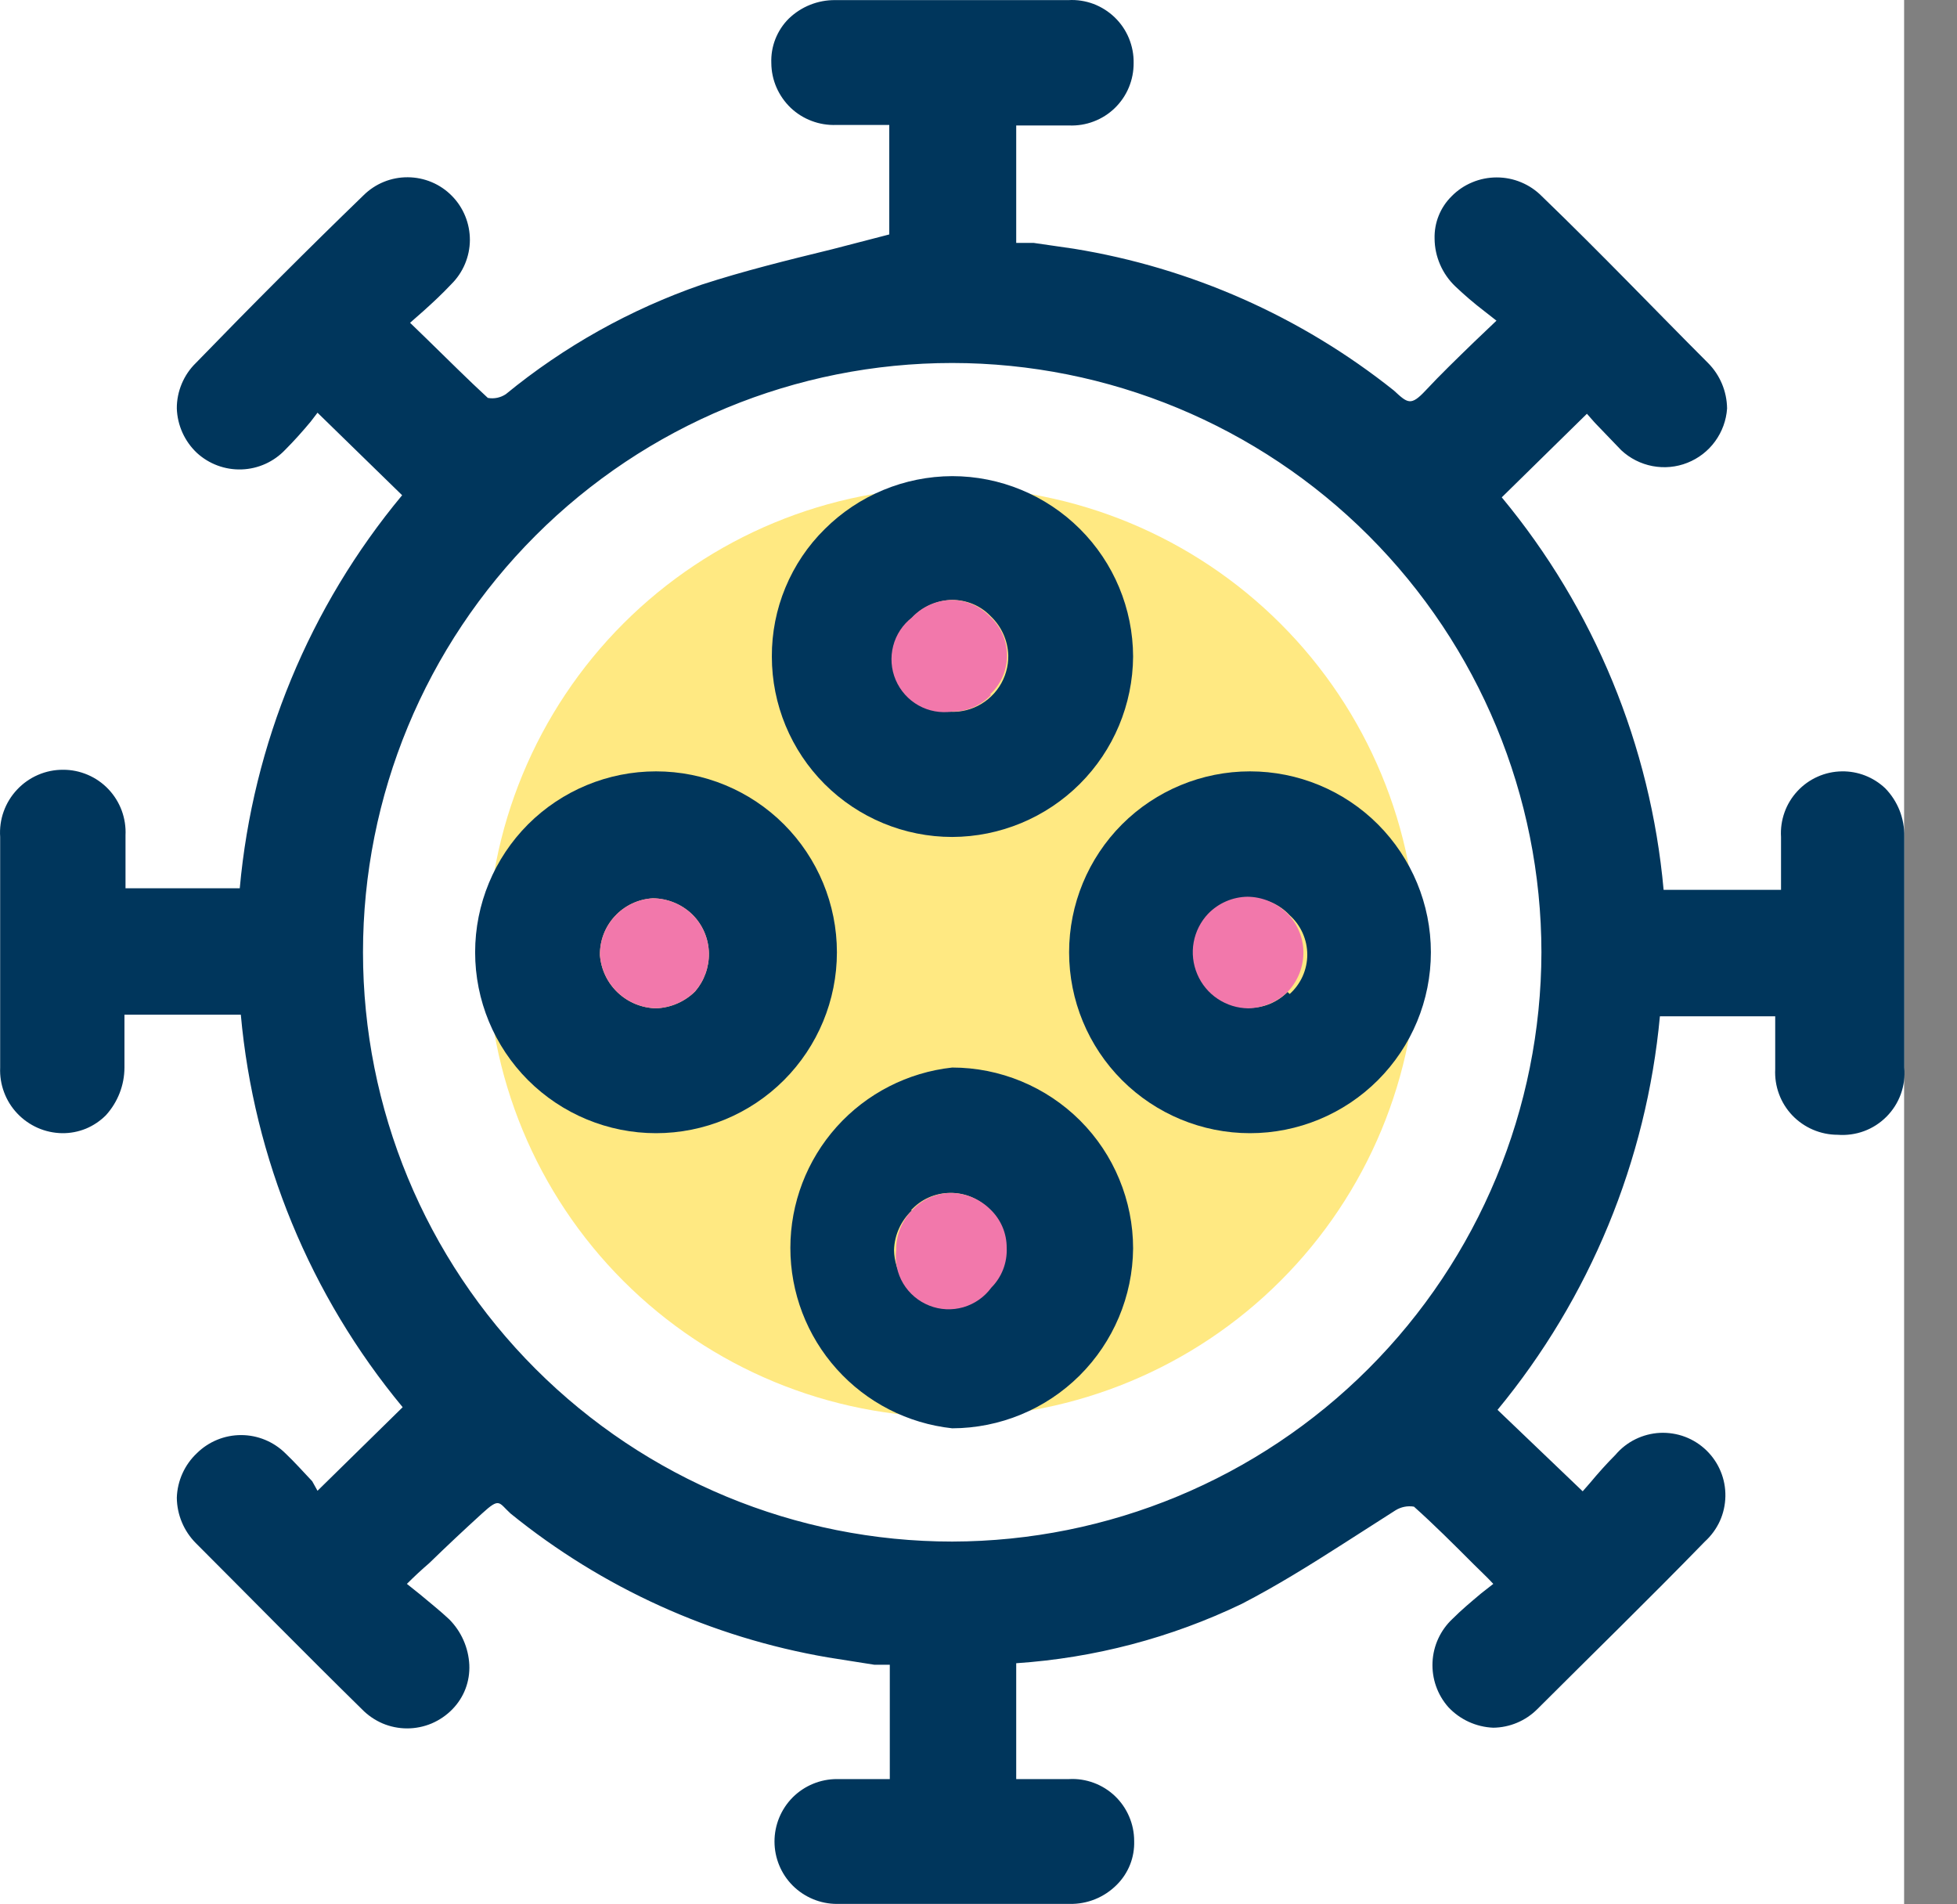 <svg width="37" height="36" viewBox="0 0 37 36" fill="none" xmlns="http://www.w3.org/2000/svg">
<rect x="0" y="0" width="37" height="36" fill="#808080" stroke="none"/>
<rect width="36" height="36" fill="white"/>
<path d="M26.793 18.002C26.787 20.331 25.86 22.564 24.212 24.211C22.565 25.859 20.332 26.786 18.003 26.792C15.671 26.792 13.436 25.866 11.787 24.217C10.139 22.569 9.213 20.333 9.213 18.002C9.213 15.67 10.139 13.435 11.787 11.786C13.436 10.138 15.671 9.212 18.003 9.212C20.332 9.217 22.565 10.145 24.212 11.792C25.86 13.439 26.787 15.672 26.793 18.002Z" fill="#FFE982"/>
<path d="M36.003 15.812C36.006 15.644 35.976 15.477 35.914 15.32C35.852 15.164 35.76 15.022 35.643 14.902C35.421 14.692 35.127 14.577 34.823 14.582C34.665 14.584 34.509 14.618 34.364 14.683C34.22 14.747 34.09 14.84 33.983 14.956C33.875 15.072 33.792 15.208 33.739 15.357C33.686 15.506 33.663 15.664 33.673 15.822V16.822H31.453C31.207 14.095 30.14 11.508 28.393 9.402L30.003 7.822L30.153 7.992L30.653 8.512C30.817 8.665 31.022 8.769 31.243 8.811C31.464 8.853 31.693 8.832 31.902 8.749C32.112 8.666 32.294 8.526 32.426 8.344C32.559 8.162 32.638 7.946 32.653 7.722C32.649 7.399 32.52 7.09 32.293 6.862C31.293 5.862 30.293 4.812 29.153 3.712C29.041 3.598 28.908 3.508 28.761 3.447C28.614 3.385 28.457 3.354 28.298 3.354C28.139 3.354 27.981 3.385 27.834 3.447C27.687 3.508 27.554 3.598 27.443 3.712C27.338 3.816 27.255 3.941 27.2 4.079C27.145 4.216 27.119 4.363 27.123 4.512C27.124 4.68 27.16 4.846 27.227 5.001C27.294 5.156 27.391 5.295 27.513 5.412C27.687 5.578 27.871 5.735 28.063 5.882L28.293 6.062L27.873 6.462C27.533 6.792 27.233 7.082 26.953 7.382C26.673 7.682 26.613 7.622 26.353 7.382C24.599 5.984 22.516 5.061 20.303 4.702L19.543 4.592H19.213V2.372H20.213C20.371 2.378 20.53 2.353 20.678 2.296C20.827 2.24 20.962 2.154 21.076 2.044C21.19 1.933 21.281 1.801 21.342 1.654C21.403 1.508 21.434 1.35 21.433 1.192C21.436 1.031 21.405 0.872 21.344 0.723C21.283 0.575 21.192 0.441 21.076 0.329C20.961 0.218 20.824 0.131 20.674 0.074C20.523 0.018 20.363 -0.007 20.203 0.002H15.793C15.465 -0.002 15.149 0.124 14.913 0.352C14.803 0.461 14.717 0.593 14.66 0.737C14.603 0.882 14.577 1.036 14.583 1.192C14.584 1.35 14.617 1.507 14.68 1.652C14.743 1.797 14.835 1.928 14.949 2.038C15.064 2.147 15.2 2.232 15.348 2.287C15.496 2.343 15.654 2.368 15.813 2.362H16.813V4.432L15.733 4.712C14.873 4.922 14.063 5.122 13.263 5.382C11.917 5.848 10.664 6.549 9.563 7.452C9.463 7.518 9.341 7.544 9.223 7.522C8.843 7.172 8.473 6.802 8.073 6.412L7.753 6.102L8.003 5.882C8.193 5.712 8.363 5.552 8.533 5.372C8.643 5.263 8.731 5.133 8.791 4.99C8.851 4.847 8.883 4.694 8.884 4.539C8.884 4.384 8.855 4.23 8.796 4.086C8.738 3.943 8.652 3.812 8.543 3.702C8.434 3.591 8.304 3.503 8.161 3.443C8.018 3.383 7.865 3.352 7.71 3.351C7.555 3.35 7.401 3.379 7.257 3.438C7.114 3.496 6.983 3.583 6.873 3.692C5.839 4.692 4.783 5.748 3.703 6.862C3.588 6.974 3.498 7.107 3.436 7.255C3.374 7.403 3.342 7.561 3.343 7.722C3.354 8.041 3.49 8.343 3.723 8.562C3.953 8.773 4.257 8.885 4.57 8.874C4.883 8.863 5.178 8.729 5.393 8.502C5.563 8.332 5.723 8.152 5.873 7.972L6.003 7.802L7.603 9.362C5.85 11.47 4.78 14.061 4.533 16.792H2.373V15.791C2.381 15.632 2.356 15.472 2.301 15.322C2.245 15.171 2.159 15.034 2.049 14.918C1.939 14.802 1.806 14.71 1.659 14.647C1.511 14.584 1.353 14.551 1.193 14.552C1.029 14.551 0.868 14.584 0.718 14.649C0.568 14.714 0.433 14.809 0.322 14.928C0.21 15.047 0.124 15.188 0.069 15.342C0.014 15.495 -0.008 15.659 0.003 15.822V20.182C-0.004 20.34 0.021 20.499 0.077 20.648C0.132 20.797 0.217 20.933 0.326 21.048C0.435 21.164 0.566 21.256 0.712 21.321C0.857 21.385 1.014 21.419 1.173 21.422C1.327 21.424 1.48 21.395 1.623 21.337C1.765 21.278 1.895 21.191 2.003 21.082C2.227 20.835 2.352 20.515 2.353 20.182V19.182H4.553C4.799 21.907 5.866 24.495 7.613 26.602L6.003 28.182L5.903 28.002C5.733 27.822 5.573 27.642 5.393 27.471C5.17 27.252 4.87 27.129 4.558 27.129C4.245 27.129 3.945 27.252 3.723 27.471C3.49 27.69 3.354 27.992 3.343 28.312C3.346 28.634 3.475 28.943 3.703 29.172C4.703 30.172 5.773 31.262 6.843 32.312C6.954 32.426 7.087 32.517 7.233 32.58C7.38 32.642 7.538 32.674 7.698 32.674C7.857 32.674 8.015 32.642 8.162 32.58C8.309 32.517 8.442 32.426 8.553 32.312C8.661 32.201 8.746 32.07 8.801 31.925C8.856 31.78 8.88 31.626 8.873 31.471C8.857 31.148 8.721 30.841 8.493 30.612C8.323 30.452 8.133 30.302 7.943 30.142L7.693 29.942C7.833 29.802 7.973 29.672 8.113 29.552C8.463 29.212 8.773 28.922 9.113 28.612C9.453 28.302 9.423 28.402 9.653 28.612C11.386 30.018 13.452 30.955 15.653 31.332L16.533 31.471H16.823V33.632H15.823C15.51 33.632 15.21 33.756 14.988 33.977C14.767 34.199 14.643 34.499 14.643 34.812C14.643 35.124 14.767 35.425 14.988 35.646C15.21 35.867 15.51 35.992 15.823 35.992H20.223C20.388 35.995 20.552 35.965 20.705 35.903C20.858 35.841 20.996 35.749 21.113 35.632C21.222 35.524 21.308 35.394 21.365 35.251C21.422 35.108 21.448 34.955 21.443 34.801C21.443 34.643 21.411 34.486 21.348 34.34C21.286 34.194 21.194 34.062 21.079 33.952C20.964 33.843 20.828 33.758 20.679 33.703C20.53 33.648 20.371 33.623 20.213 33.632H19.213V31.442C20.691 31.343 22.137 30.963 23.473 30.322C24.133 29.982 24.773 29.582 25.383 29.192L26.383 28.552C26.487 28.487 26.611 28.462 26.733 28.482C27.113 28.822 27.463 29.172 27.873 29.582C27.993 29.702 28.113 29.812 28.233 29.942L28.003 30.122C27.813 30.282 27.633 30.432 27.463 30.602C27.235 30.815 27.099 31.108 27.084 31.42C27.069 31.732 27.176 32.038 27.383 32.272C27.604 32.508 27.909 32.648 28.233 32.661C28.544 32.657 28.842 32.532 29.063 32.312C30.063 31.312 31.163 30.242 32.233 29.142C32.352 29.033 32.449 28.902 32.516 28.755C32.583 28.608 32.618 28.448 32.621 28.287C32.624 28.126 32.594 27.965 32.532 27.816C32.471 27.667 32.379 27.532 32.263 27.419C32.147 27.307 32.01 27.219 31.859 27.162C31.708 27.105 31.546 27.08 31.385 27.087C31.224 27.095 31.066 27.136 30.921 27.207C30.776 27.278 30.647 27.379 30.543 27.502C30.373 27.672 30.213 27.852 30.063 28.032L29.923 28.192L28.313 26.652C30.059 24.536 31.129 21.943 31.383 19.212H33.563V20.212C33.555 20.372 33.579 20.531 33.635 20.682C33.69 20.832 33.776 20.969 33.886 21.085C33.997 21.201 34.13 21.293 34.277 21.356C34.424 21.419 34.583 21.452 34.743 21.452C34.913 21.465 35.083 21.442 35.243 21.383C35.403 21.324 35.548 21.23 35.668 21.109C35.788 20.988 35.88 20.843 35.938 20.683C35.996 20.522 36.018 20.351 36.003 20.182C36.003 18.642 36.003 17.212 36.003 15.812ZM29.143 18.002C29.137 20.954 27.962 23.785 25.874 25.873C23.786 27.961 20.956 29.136 18.003 29.142C15.048 29.142 12.215 27.968 10.126 25.879C8.036 23.79 6.863 20.956 6.863 18.002C6.863 15.047 8.036 12.213 10.126 10.124C12.215 8.035 15.048 6.862 18.003 6.862C20.956 6.864 23.788 8.039 25.877 10.127C27.965 12.216 29.14 15.048 29.143 18.002Z" fill="#00365C"/>
<path d="M18.003 20.181C17.162 20.273 16.385 20.671 15.82 21.3C15.255 21.93 14.943 22.746 14.943 23.591C14.943 24.437 15.255 25.253 15.82 25.882C16.385 26.512 17.162 26.91 18.003 27.001C18.905 26.999 19.771 26.64 20.411 26.004C21.051 25.367 21.415 24.504 21.423 23.601C21.423 23.152 21.334 22.708 21.162 22.293C20.991 21.878 20.739 21.501 20.421 21.183C20.103 20.866 19.726 20.614 19.311 20.442C18.896 20.27 18.452 20.181 18.003 20.181ZM17.223 22.881C17.316 22.778 17.43 22.695 17.558 22.638C17.685 22.581 17.823 22.552 17.963 22.551C18.098 22.549 18.233 22.575 18.358 22.626C18.484 22.678 18.598 22.755 18.693 22.851C18.893 23.046 19.008 23.312 19.013 23.591C19.018 23.73 18.993 23.869 18.942 23.998C18.89 24.127 18.812 24.244 18.713 24.341C18.569 24.492 18.383 24.597 18.18 24.642C17.976 24.687 17.763 24.671 17.569 24.595C17.375 24.518 17.208 24.386 17.089 24.215C16.971 24.043 16.906 23.84 16.903 23.631C16.907 23.49 16.939 23.351 16.998 23.222C17.056 23.094 17.139 22.978 17.243 22.881H17.223Z" fill="#00365C"/>
<path d="M18.003 15.822C18.907 15.819 19.774 15.459 20.415 14.82C21.055 14.182 21.417 13.316 21.423 12.412C21.42 11.506 21.059 10.639 20.418 10C19.776 9.36 18.908 9.001 18.003 9.001C17.099 9.004 16.233 9.364 15.593 10.002C15.274 10.316 15.022 10.692 14.85 11.106C14.678 11.52 14.591 11.963 14.593 12.412C14.593 13.316 14.952 14.183 15.591 14.823C16.231 15.462 17.098 15.822 18.003 15.822ZM18.003 11.341C18.139 11.341 18.274 11.368 18.4 11.421C18.525 11.474 18.639 11.553 18.733 11.652C18.936 11.845 19.055 12.111 19.063 12.392C19.066 12.601 19.006 12.807 18.891 12.983C18.776 13.158 18.61 13.295 18.417 13.376C18.223 13.457 18.009 13.477 17.804 13.436C17.598 13.394 17.41 13.291 17.263 13.142C17.067 12.94 16.957 12.672 16.953 12.392C16.958 12.115 17.07 11.851 17.266 11.655C17.462 11.459 17.726 11.347 18.003 11.341Z" fill="#00365C"/>
<path d="M12.403 14.582C11.496 14.582 10.626 14.942 9.984 15.583C9.343 16.225 8.983 17.095 8.983 18.002C8.983 18.909 9.343 19.779 9.984 20.42C10.626 21.061 11.496 21.422 12.403 21.422C13.31 21.422 14.18 21.061 14.821 20.42C15.462 19.779 15.823 18.909 15.823 18.002C15.823 17.095 15.462 16.225 14.821 15.583C14.18 14.942 13.31 14.582 12.403 14.582ZM13.143 18.741C12.945 18.937 12.681 19.051 12.403 19.061C12.134 19.055 11.877 18.949 11.681 18.765C11.485 18.58 11.365 18.33 11.343 18.061C11.337 17.787 11.438 17.521 11.625 17.32C11.811 17.118 12.069 16.997 12.343 16.982C12.618 16.984 12.883 17.091 13.083 17.282C13.283 17.476 13.398 17.742 13.403 18.021C13.407 18.285 13.314 18.541 13.143 18.741Z" fill="#00365C"/>
<path d="M23.633 14.582C22.726 14.582 21.856 14.942 21.214 15.583C20.573 16.225 20.213 17.095 20.213 18.002C20.213 18.909 20.573 19.779 21.214 20.42C21.856 21.061 22.726 21.422 23.633 21.422C24.54 21.422 25.41 21.061 26.051 20.42C26.692 19.779 27.053 18.909 27.053 18.002C27.053 17.095 26.692 16.225 26.051 15.583C25.41 14.942 24.54 14.582 23.633 14.582ZM24.343 18.752C24.247 18.85 24.131 18.927 24.004 18.979C23.877 19.03 23.74 19.055 23.603 19.052C23.343 19.035 23.098 18.924 22.914 18.74C22.73 18.556 22.619 18.311 22.603 18.052C22.599 17.914 22.624 17.778 22.676 17.65C22.727 17.523 22.805 17.408 22.903 17.311C23.1 17.107 23.369 16.989 23.653 16.982C23.79 16.982 23.925 17.011 24.051 17.066C24.177 17.121 24.29 17.201 24.383 17.302C24.487 17.395 24.571 17.51 24.629 17.639C24.686 17.767 24.716 17.906 24.716 18.047C24.716 18.187 24.686 18.326 24.629 18.454C24.571 18.583 24.487 18.698 24.383 18.791L24.343 18.752Z" fill="#00365C"/>
<path d="M13.143 18.741C12.945 18.937 12.681 19.051 12.403 19.061C12.134 19.055 11.877 18.949 11.681 18.765C11.485 18.58 11.365 18.33 11.343 18.061C11.337 17.787 11.438 17.521 11.625 17.32C11.811 17.118 12.069 16.997 12.343 16.981C12.618 16.984 12.883 17.091 13.083 17.281C13.283 17.476 13.398 17.742 13.403 18.021C13.407 18.285 13.314 18.541 13.143 18.741Z" fill="#F278AB"/>
<path d="M18.743 13.132C18.648 13.233 18.534 13.314 18.406 13.37C18.279 13.425 18.142 13.453 18.003 13.452C17.784 13.484 17.56 13.444 17.367 13.336C17.174 13.228 17.022 13.059 16.935 12.855C16.848 12.652 16.831 12.425 16.887 12.211C16.942 11.997 17.068 11.807 17.243 11.672C17.436 11.468 17.702 11.349 17.983 11.342C18.119 11.341 18.254 11.368 18.38 11.421C18.505 11.474 18.619 11.553 18.713 11.652C18.816 11.745 18.898 11.86 18.955 11.987C19.011 12.114 19.04 12.252 19.04 12.392C19.04 12.531 19.011 12.669 18.955 12.796C18.898 12.924 18.816 13.038 18.713 13.132H18.743Z" fill="#F278AB"/>
<path d="M24.353 18.742C24.152 18.94 23.884 19.054 23.603 19.062C23.396 19.06 23.195 18.998 23.023 18.883C22.851 18.769 22.716 18.606 22.636 18.416C22.555 18.226 22.531 18.016 22.568 17.813C22.605 17.61 22.7 17.422 22.843 17.272C23.038 17.072 23.303 16.957 23.583 16.952C23.858 16.954 24.123 17.062 24.323 17.252C24.523 17.447 24.638 17.712 24.643 17.992C24.646 18.27 24.542 18.538 24.353 18.742Z" fill="#F278AB"/>
<path d="M18.743 24.341C18.612 24.52 18.426 24.65 18.214 24.712C18.001 24.773 17.774 24.763 17.569 24.681C17.363 24.6 17.19 24.453 17.076 24.263C16.963 24.073 16.916 23.851 16.943 23.631C16.941 23.493 16.966 23.355 17.018 23.227C17.069 23.098 17.146 22.98 17.243 22.881C17.336 22.778 17.45 22.695 17.578 22.638C17.705 22.581 17.843 22.552 17.983 22.552C18.255 22.556 18.516 22.663 18.713 22.852C18.814 22.946 18.895 23.06 18.951 23.188C19.006 23.315 19.034 23.453 19.033 23.591C19.039 23.73 19.016 23.868 18.966 23.997C18.916 24.126 18.84 24.243 18.743 24.341Z" fill="#F278AB"/>
</svg>
